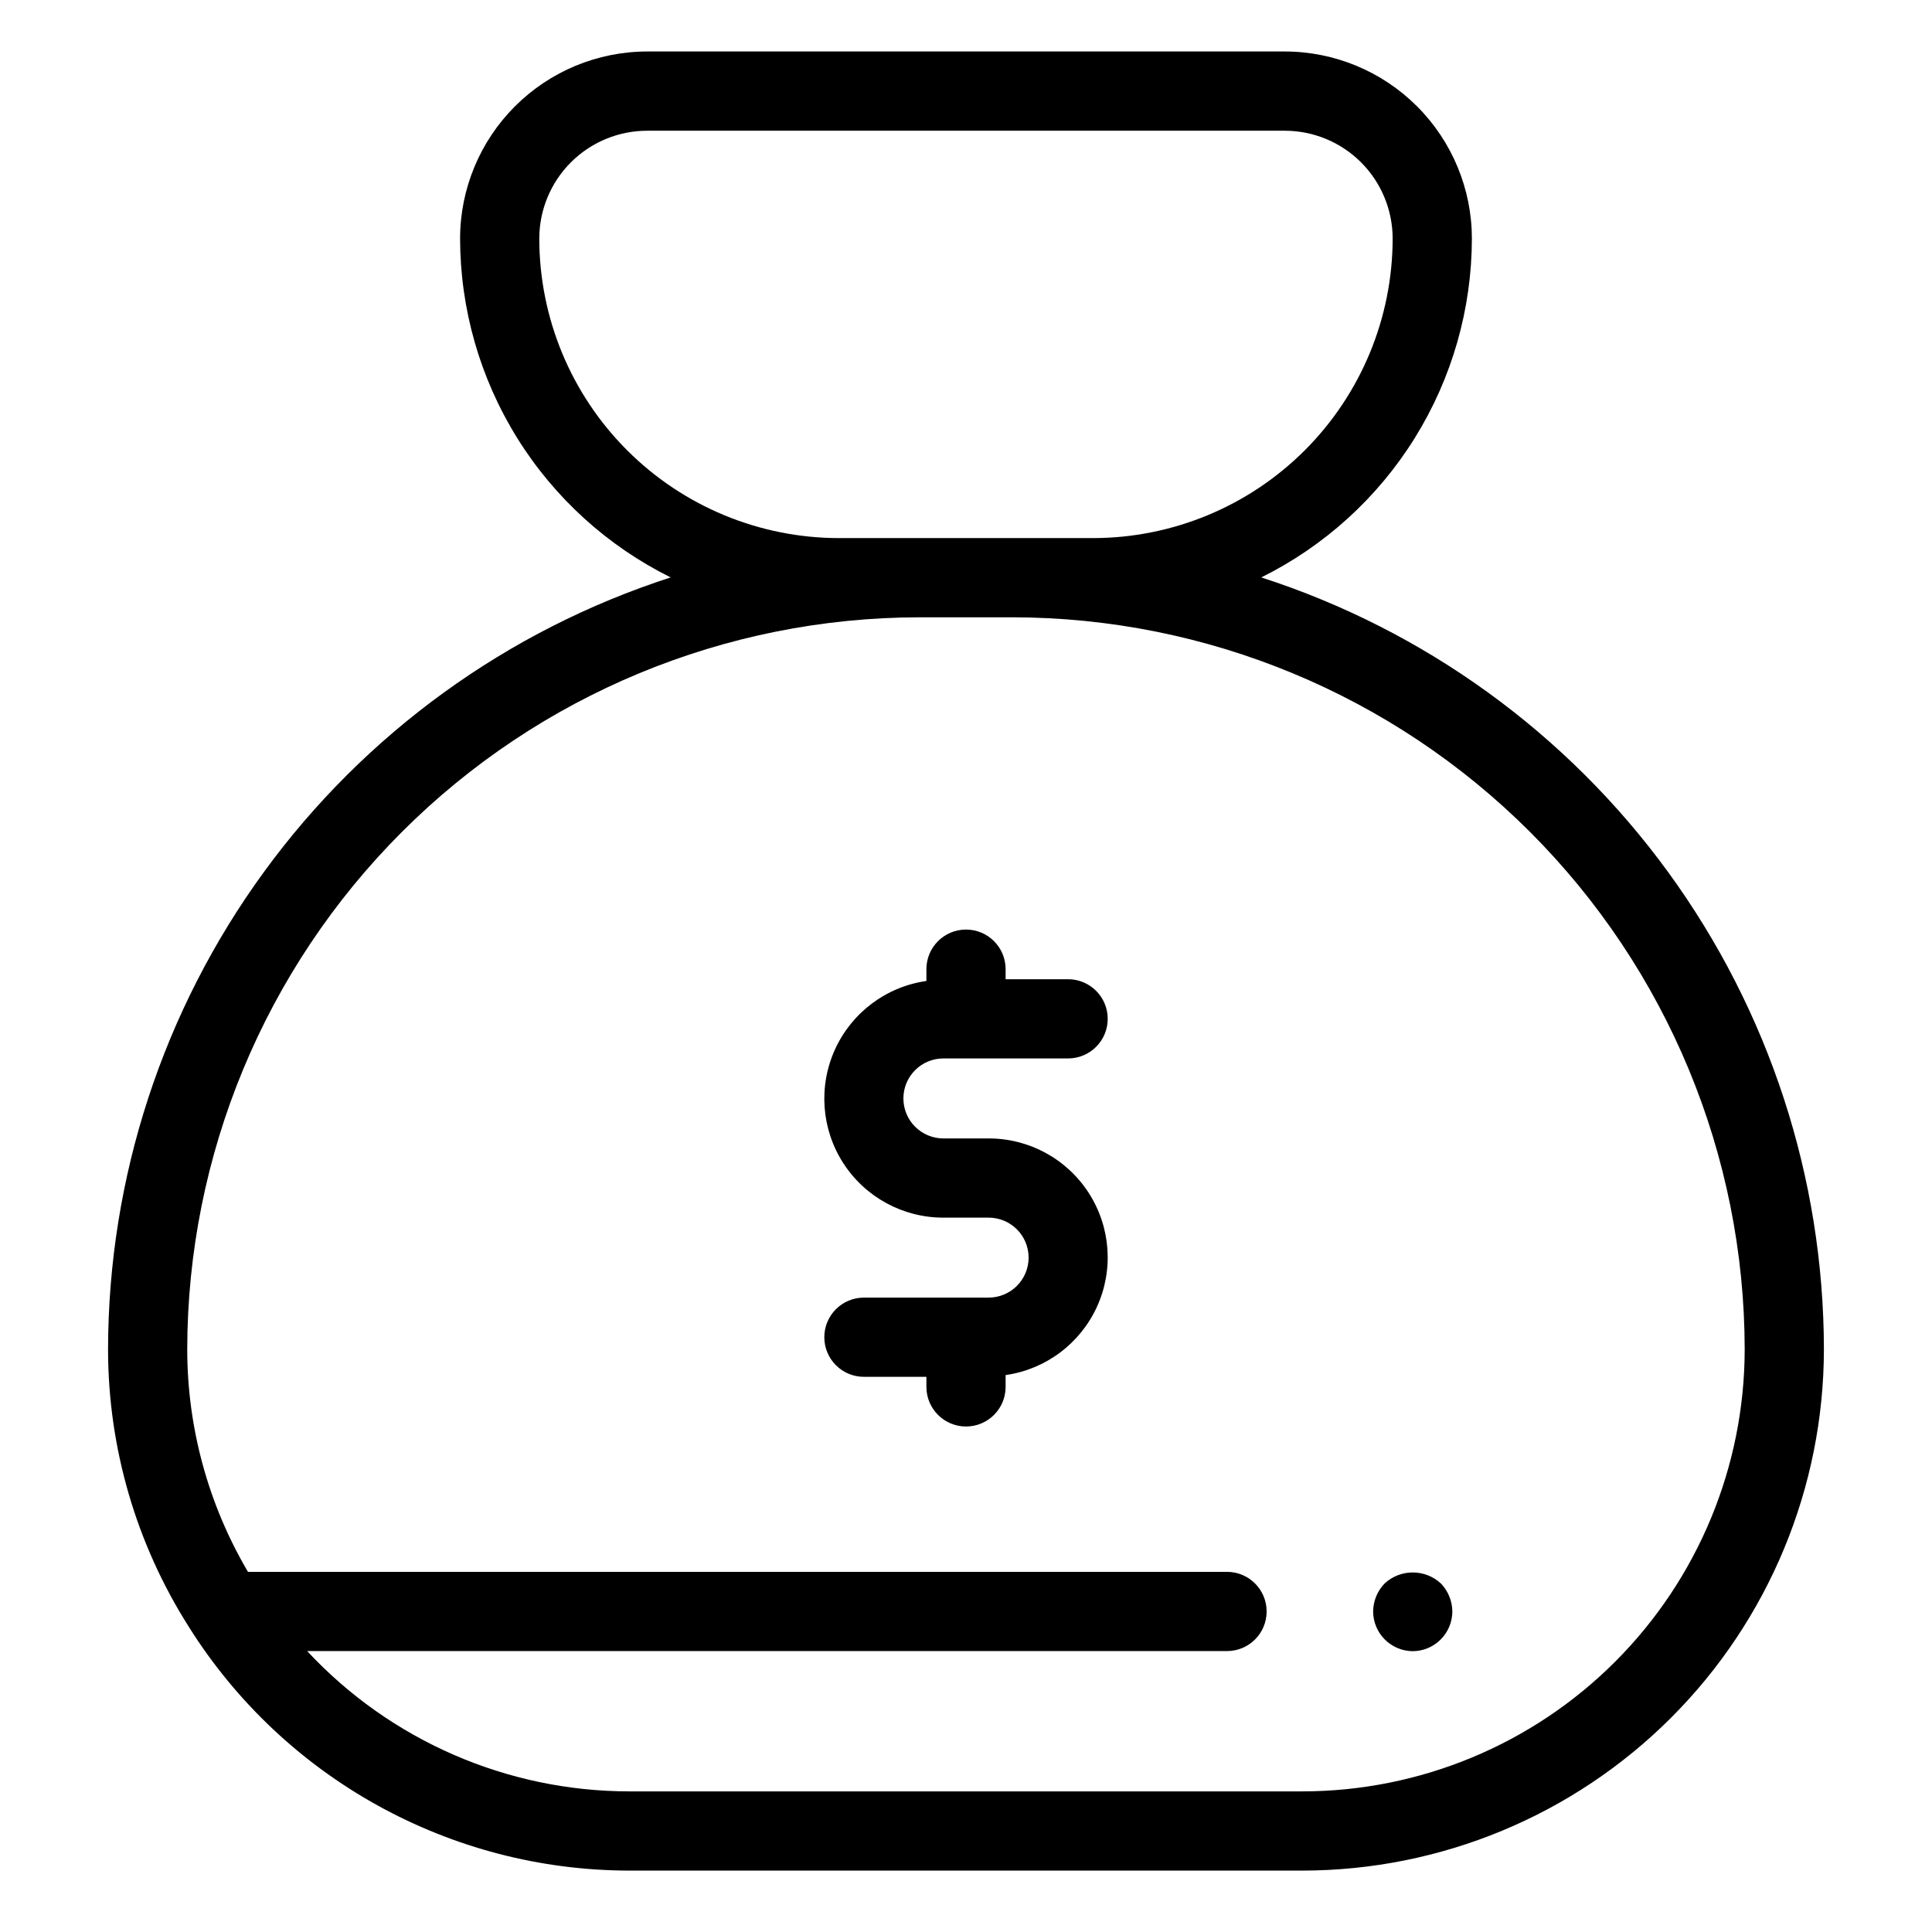 <?xml version="1.0" encoding="UTF-8"?>
<!-- Uploaded to: ICON Repo, www.iconrepo.com, Generator: ICON Repo Mixer Tools -->
<svg fill="#000000" width="800px" height="800px" version="1.1" viewBox="144 144 512 512" xmlns="http://www.w3.org/2000/svg">
 <g>
  <path d="m405.96 487.88h-33.012c-5.797 0-10.496 4.699-10.496 10.496s4.699 10.496 10.496 10.496h16.559v2.672-0.004c0 5.797 4.699 10.496 10.496 10.496s10.496-4.699 10.496-10.496v-3.129c10.629-1.52 19.75-8.344 24.211-18.113 4.457-9.77 3.633-21.133-2.184-30.16-5.816-9.023-15.828-14.469-26.566-14.441h-11.918c-2.816 0.008-5.523-1.105-7.516-3.094-1.996-1.988-3.117-4.688-3.117-7.504 0-2.82 1.121-5.519 3.117-7.508 1.992-1.988 4.699-3.102 7.516-3.094h33.016c5.797 0 10.496-4.699 10.496-10.496s-4.699-10.496-10.496-10.496h-16.559v-2.664c0-5.797-4.699-10.496-10.496-10.496s-10.496 4.699-10.496 10.496v3.125c-10.629 1.52-19.754 8.348-24.211 18.117-4.457 9.766-3.637 21.133 2.18 30.16 5.816 9.023 15.828 14.469 26.566 14.445h11.922-0.004c2.816-0.012 5.523 1.102 7.516 3.09 1.996 1.988 3.117 4.688 3.117 7.504s-1.121 5.516-3.117 7.504c-1.992 1.988-4.699 3.102-7.516 3.094z"/>
  <path d="m194.07 575.18c25.238 40.125 69.301 64.496 116.7 64.547h178.44c36.625-0.043 71.738-14.609 97.637-40.504 25.898-25.898 40.465-61.012 40.508-97.637-0.062-45.473-14.527-89.762-41.312-126.51-26.785-36.75-64.52-64.074-107.79-78.055 16.738-8.297 30.828-21.098 40.688-36.961 9.859-15.867 15.098-34.168 15.125-52.848-0.016-13.141-5.242-25.742-14.535-35.031-9.293-9.293-21.895-14.523-35.035-14.535h-169c-13.141 0.012-25.738 5.242-35.031 14.535-9.293 9.293-14.523 21.891-14.535 35.031 0.027 18.68 5.262 36.98 15.121 52.848 9.859 15.863 23.953 28.664 40.688 36.961-43.273 13.98-81.008 41.305-107.79 78.055-26.785 36.746-41.246 81.035-41.312 126.51 0.008 26.055 7.438 51.566 21.414 73.551zm172.22-288.58c-21.047-0.023-41.223-8.395-56.102-23.277-14.883-14.883-23.254-35.059-23.273-56.105 0.008-7.574 3.019-14.84 8.379-20.199 5.356-5.356 12.621-8.367 20.195-8.375h169c7.578 0.008 14.84 3.019 20.199 8.375 5.356 5.359 8.371 12.625 8.379 20.199-0.023 21.047-8.395 41.223-23.273 56.105-14.883 14.883-35.059 23.254-56.105 23.277zm21.332 20.992h24.742c51.434 0.059 100.75 20.516 137.11 56.883 36.371 36.371 56.828 85.68 56.887 137.11-0.035 31.059-12.387 60.836-34.352 82.801-21.961 21.961-51.738 34.312-82.801 34.348h-178.44c-32.383-0.016-63.309-13.48-85.375-37.184h243.78c5.797 0 10.496-4.699 10.496-10.496 0-5.797-4.699-10.496-10.496-10.496h-259.46c-10.531-17.867-16.086-38.23-16.094-58.973 0.059-51.434 20.516-100.74 56.887-137.11 36.371-36.367 85.68-56.824 137.11-56.883z"/>
  <path d="m518.39 581.58c5.781-0.039 10.457-4.715 10.496-10.496-0.02-2.781-1.109-5.453-3.043-7.453-4.207-3.883-10.695-3.883-14.902 0-1.938 2-3.027 4.672-3.047 7.453 0.043 5.781 4.719 10.457 10.496 10.496z"/>
 </g>
</svg>